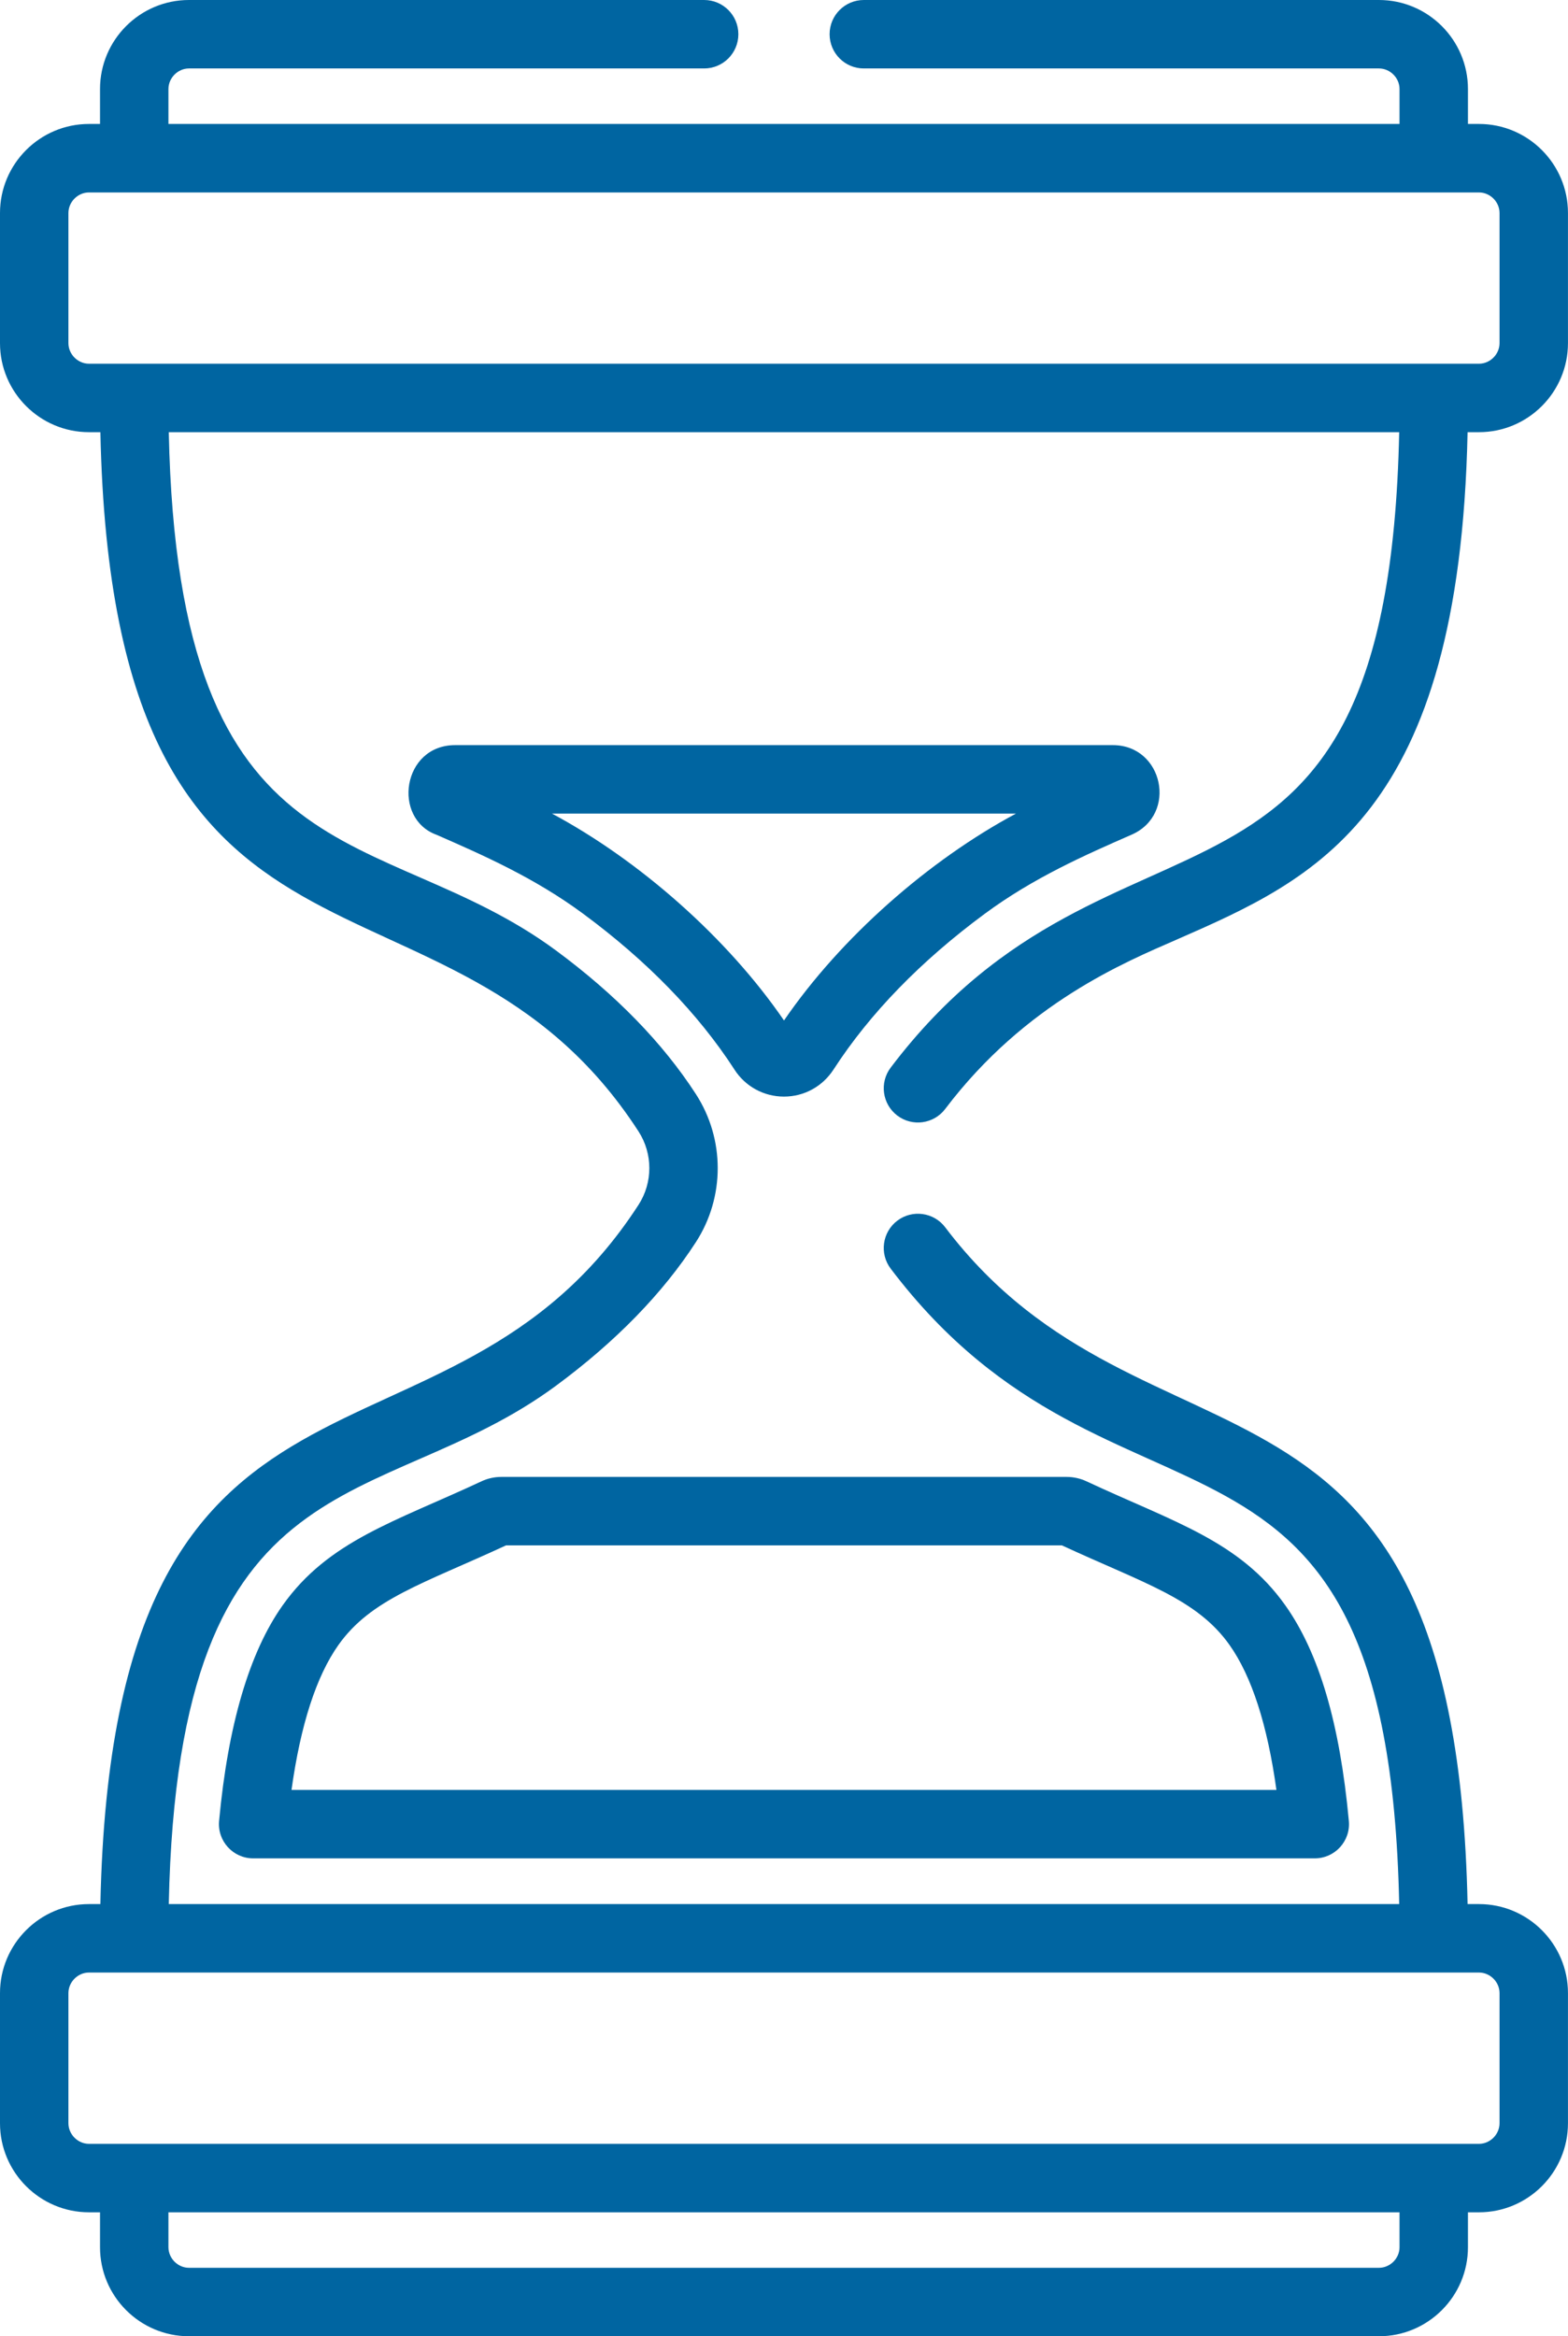 <?xml version="1.0" encoding="UTF-8"?>
<svg width="47px" height="70px" viewBox="0 0 47 70" version="1.1" xmlns="http://www.w3.org/2000/svg" xmlns:xlink="http://www.w3.org/1999/xlink">
    <!-- Generator: Sketch 63.1 (92452) - https://sketch.com -->
    <title>031-hourglass</title>
    <desc>Created with Sketch.</desc>
    <g id="3_What-We-Believe" stroke="none" stroke-width="1" fill="none" fill-rule="evenodd">
        <g id="03_What-We-Believe_v4" transform="translate(-751, -1549)" fill="#0065A1" fill-rule="nonzero">
            <g id="BODY">
                <g id="GUIDING-PRINCIPLES" transform="translate(160, 1333)">
                    <g id="Principle_2" transform="translate(550, 164)">
                        <g id="031-hourglass" transform="translate(41, 52)">
                            <path d="M14.432,44.384 C11.833,45.598 9.844,46.164 8.471,48.102 C7.475,49.508 6.834,51.681 6.567,54.561 C6.512,55.163 6.986,55.681 7.588,55.681 L39.41,55.681 C40.012,55.681 40.487,55.163 40.431,54.561 C40.161,51.64 39.538,49.527 38.528,48.102 C37.154,46.163 35.161,45.597 32.569,44.385 C32.384,44.298 32.179,44.252 31.974,44.252 L15.024,44.252 C14.821,44.252 14.615,44.298 14.432,44.384 Z M31.829,46.303 C34.298,47.445 35.873,47.902 36.855,49.288 C37.518,50.224 37.99,51.682 38.26,53.63 L8.738,53.63 C9.009,51.682 9.481,50.224 10.144,49.288 C11.123,47.907 12.677,47.456 15.169,46.303 L31.829,46.303 Z" id="Shape"></path>
                            <path d="M13.098,25.018 C14.465,25.617 16.014,26.295 17.48,27.378 C19.399,28.795 20.922,30.362 22.01,32.039 C22.011,32.041 22.012,32.043 22.013,32.045 C22.339,32.552 22.892,32.856 23.496,32.857 L23.499,32.857 C24.101,32.857 24.655,32.556 24.987,32.042 L24.989,32.039 C26.074,30.365 27.598,28.796 29.52,27.377 C30.985,26.295 32.533,25.617 33.901,25.017 L33.907,25.015 C33.911,25.013 33.915,25.012 33.92,25.009 C35.305,24.402 34.869,22.326 33.357,22.326 L13.642,22.326 C12.058,22.326 11.749,24.526 13.084,25.012 M23.5,30.576 C21.805,28.102 19.165,25.779 16.545,24.377 L30.454,24.377 C27.846,25.773 25.208,28.083 23.5,30.576 Z" id="Shape"></path>
                            <path d="M3.009,57.051 L2.668,57.051 C1.197,57.051 0,58.248 0,59.718 L0,63.618 C0,65.089 1.197,66.286 2.668,66.286 L2.998,66.286 L2.998,67.332 C2.998,68.804 4.194,70 5.665,70 L41.333,70 C42.804,70 44.001,68.804 44.001,67.332 L44.001,66.286 L44.331,66.286 C45.802,66.286 46.999,65.089 46.999,63.618 L46.999,59.718 C46.999,58.248 45.802,57.051 44.331,57.051 L43.99,57.051 C43.625,39.606 34.386,44.767 28.333,36.774 C27.991,36.322 27.348,36.233 26.896,36.575 C26.445,36.917 26.356,37.56 26.698,38.012 C33.47,46.955 41.604,40.883 41.94,57.051 L5.059,57.051 C5.343,43.419 11.365,45.434 16.666,41.52 C18.455,40.2 19.866,38.752 20.86,37.216 C21.731,35.87 21.731,34.13 20.86,32.784 C19.866,31.248 18.455,29.8 16.666,28.479 C11.365,24.566 5.343,26.581 5.059,12.949 L41.94,12.949 C41.604,29.113 33.466,23.05 26.698,31.988 C26.356,32.44 26.445,33.083 26.896,33.425 C27.348,33.767 27.991,33.678 28.333,33.226 C30.741,30.046 33.737,28.824 35.274,28.151 C39.443,26.324 43.749,24.436 43.99,12.949 L44.331,12.949 C45.802,12.949 46.999,11.752 46.999,10.281 L46.999,6.382 C46.999,4.911 45.802,3.714 44.331,3.714 L44.001,3.714 L44.001,2.668 C44.001,1.197 42.804,0 41.333,0 L25.892,0 C25.326,0 24.867,0.459 24.867,1.025 C24.867,1.592 25.326,2.051 25.892,2.051 L41.333,2.051 C41.668,2.051 41.95,2.333 41.95,2.668 L41.95,3.714 L5.049,3.714 L5.049,2.668 C5.049,2.333 5.331,2.051 5.665,2.051 L21.106,2.051 C21.673,2.051 22.132,1.592 22.132,1.025 C22.132,0.459 21.673,0 21.106,0 L5.665,0 C4.194,0 2.998,1.197 2.998,2.668 L2.998,3.714 L2.668,3.714 C1.197,3.714 0,4.911 0,6.382 L0,10.282 C0,11.752 1.197,12.949 2.668,12.949 L3.009,12.949 C3.385,30.966 13.377,25.001 19.138,33.898 C19.572,34.568 19.572,35.433 19.138,36.102 C13.366,45.014 3.386,39.016 3.009,57.051 L3.009,57.051 Z M41.95,67.332 C41.95,67.667 41.668,67.949 41.333,67.949 L5.665,67.949 C5.331,67.949 5.049,67.667 5.049,67.332 L5.049,66.286 L41.95,66.286 L41.95,67.332 Z M44.331,59.102 C44.665,59.102 44.948,59.384 44.948,59.718 L44.948,63.618 C44.948,63.952 44.665,64.235 44.331,64.235 C43.481,64.235 3.214,64.235 2.668,64.235 C2.333,64.235 2.051,63.952 2.051,63.618 L2.051,59.718 C2.051,59.385 2.333,59.102 2.668,59.102 L44.331,59.102 Z M2.051,10.282 L2.051,6.382 C2.051,6.048 2.333,5.766 2.668,5.766 L44.331,5.766 C44.665,5.766 44.948,6.048 44.948,6.382 L44.948,10.282 C44.948,10.616 44.665,10.898 44.331,10.898 C43.481,10.898 3.214,10.898 2.668,10.898 C2.333,10.898 2.051,10.616 2.051,10.282 Z" id="Shape"></path>
                        </g>
                    </g>
                </g>
            </g>
        </g>
    </g>
</svg>